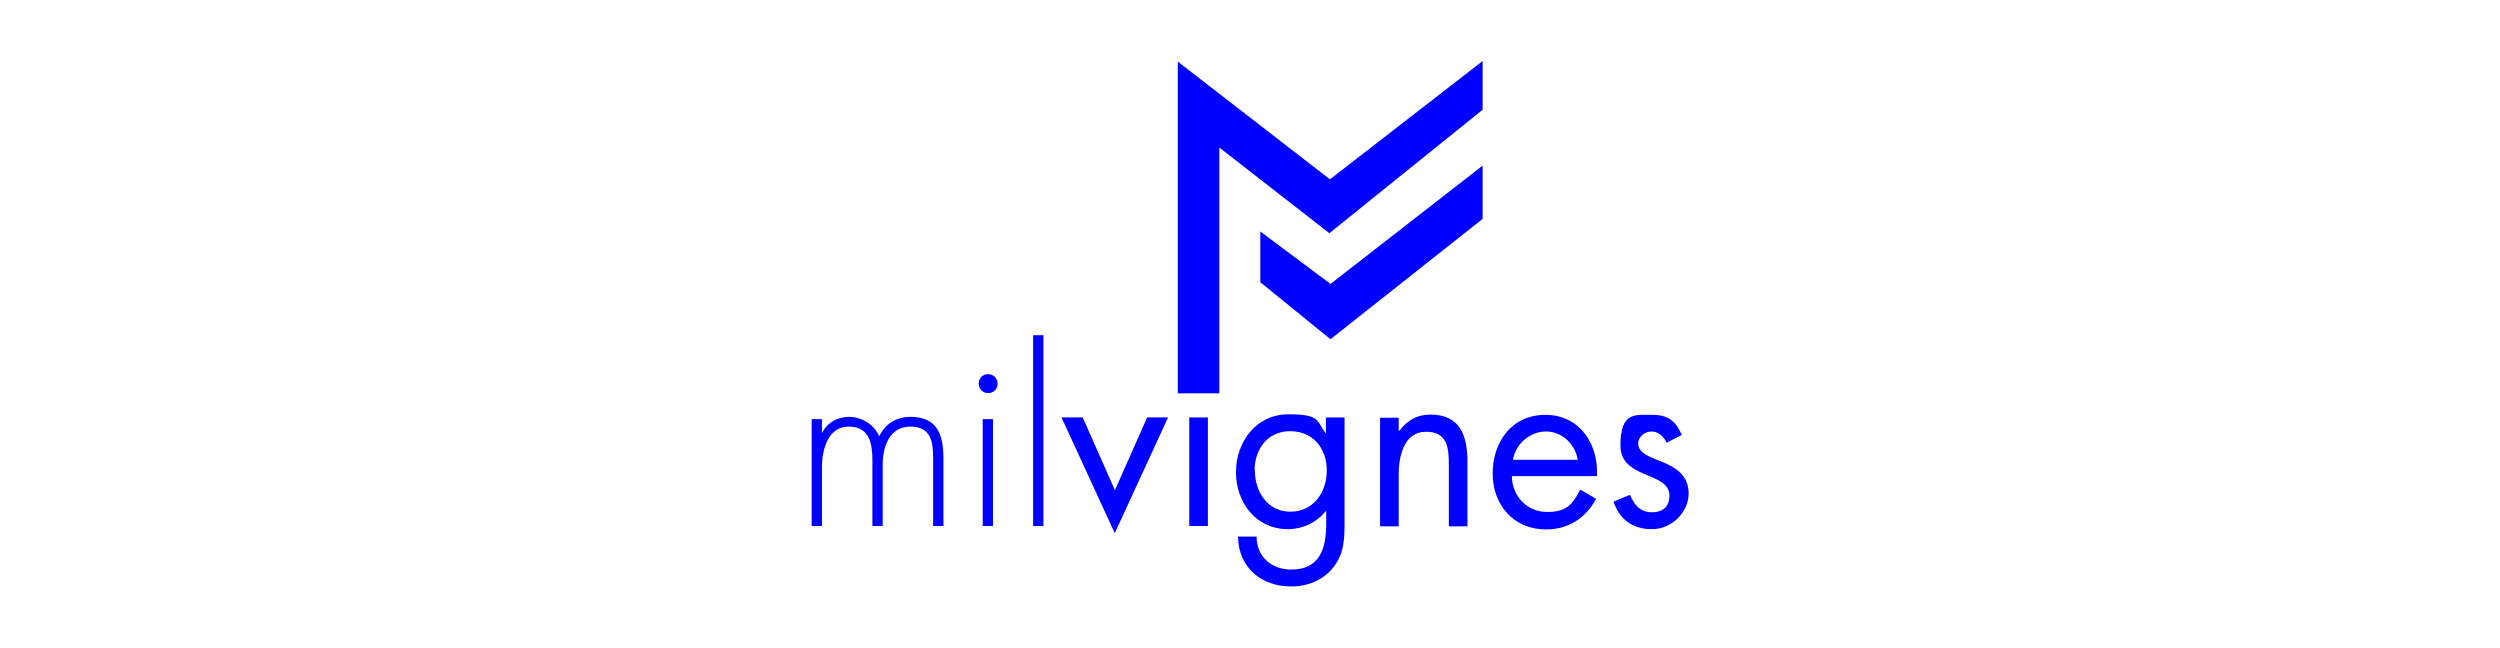 <?xml version="1.0" encoding="UTF-8"?>
<svg id="Calque_1" xmlns="http://www.w3.org/2000/svg" version="1.1" viewBox="0 0 872.6 226.1">
  <!-- Generator: Adobe Illustrator 29.0.1, SVG Export Plug-In . SVG Version: 2.1.0 Build 192)  -->
  <defs>
    <style>
      .st0 {
        fill: blue;
      }
    </style>
  </defs>
  <g>
    <path class="st0" d="M286.8,151h.2c1.7-3.5,5.4-5.5,9.4-5.5s8.6,2.4,10.5,6.8c2-4.4,6.1-6.8,10.9-6.8,9.6,0,11.5,6.5,11.5,14.7v23.4h-3.6v-23.9c0-5.7-.9-10.8-8-10.8s-9.6,6.8-9.6,13.2v21.5h-3.6v-23c0-5.8-1-11.7-8.3-11.7s-9.3,8.2-9.3,14.2v20.5h-3.6v-37.3h3.6v4.7Z"/>
    <path class="st0" d="M348.2,133.9c0,1.9-1.4,3.3-3.3,3.3s-3.3-1.4-3.3-3.3,1.4-3.3,3.3-3.3,3.3,1.5,3.3,3.3ZM346.6,183.6h-3.6v-37.3h3.6v37.3Z"/>
    <path class="st0" d="M364.2,183.6h-3.6v-66.6h3.6v66.6Z"/>
    <path class="st0" d="M389.1,171.2l11.3-25.5h7.3l-18.6,40.4-18.6-40.4h7.4l11.3,25.5h0Z"/>
    <path class="st0" d="M421.6,183.6h-6.5v-37.9h6.5v37.9Z"/>
    <path class="st0" d="M469.3,181.7c0,6.1,0,11.3-3.9,16.3-3.5,4.5-9,6.7-14.7,6.7-10.6,0-18.4-6.7-18.6-17.4h6.5c0,7,5.2,11.5,12.1,11.5,10,0,12.2-7.4,12.2-15.9v-4.5h-.2c-3.1,4-8.1,6.3-13.2,6.3-11.1,0-18.1-9.3-18.1-19.9s7.1-20.2,18.3-20.2,9.8,2.3,12.9,6.5h.2v-5.4h6.5v36.1h0ZM438,164.2c0,7.4,4.4,14.4,12.4,14.4s12.7-6.7,12.7-14.4-4.8-13.7-12.8-13.7-12.4,6.5-12.4,13.6h0Z"/>
    <path class="st0" d="M488.3,150.3h.2c2.7-3.6,6.1-5.6,10.8-5.6,10.5,0,12.9,7.6,12.9,16.5v22.5h-6.5v-21.4c0-6.1-.5-11.6-8-11.6s-9.5,8.2-9.5,15v18h-6.5v-37.9h6.5v4.6Z"/>
    <path class="st0" d="M527.7,166c0,7,5.1,12.7,12.4,12.7s9-3.3,11.5-7.8l5.5,3.2c-3.6,6.8-9.8,10.7-17.5,10.7-11.3,0-18.6-8.6-18.6-19.5s6.5-20.5,18.4-20.5,18.6,10.1,18,21.4h-29.8ZM550.7,160.5c-.9-5.5-5.5-9.9-11.1-9.9s-10.7,4.4-11.5,9.9h22.7Z"/>
    <path class="st0" d="M581.7,154.5c-.9-2-2.8-3.9-5.2-3.9s-4.7,1.8-4.7,4.2c0,3.5,4.4,4.8,8.8,6.6,4.4,1.9,8.8,4.5,8.8,10.9s-5.8,12.4-12.8,12.4-11.4-3.6-13.4-9.6l5.7-2.4c1.6,3.5,3.5,6.1,7.7,6.1s6.1-2.3,6.1-5.8c0-8.5-17.1-5.6-17.1-17.5s5.2-10.7,11.3-10.7,8.4,3.1,10.1,7l-5.4,2.8h0Z"/>
  </g>
  <g id="b">
    <g>
      <path class="st0" d="M411.1,137.3h14.5c0,0,0-85.8,0-85.8l38.4,29.9,53.5-43.1v-17c0,0-53.3,41.3-53.3,41.3l-53.1-41.1v115.7c0,0,0,0,0,0Z"/>
      <path class="st0" d="M440,98.6l24.4,19.8,53.1-42v-18.6l-53.1,41.3-24.5-18.3v17.8c0,0,0,0,0,0Z"/>
    </g>
  </g>
</svg>
